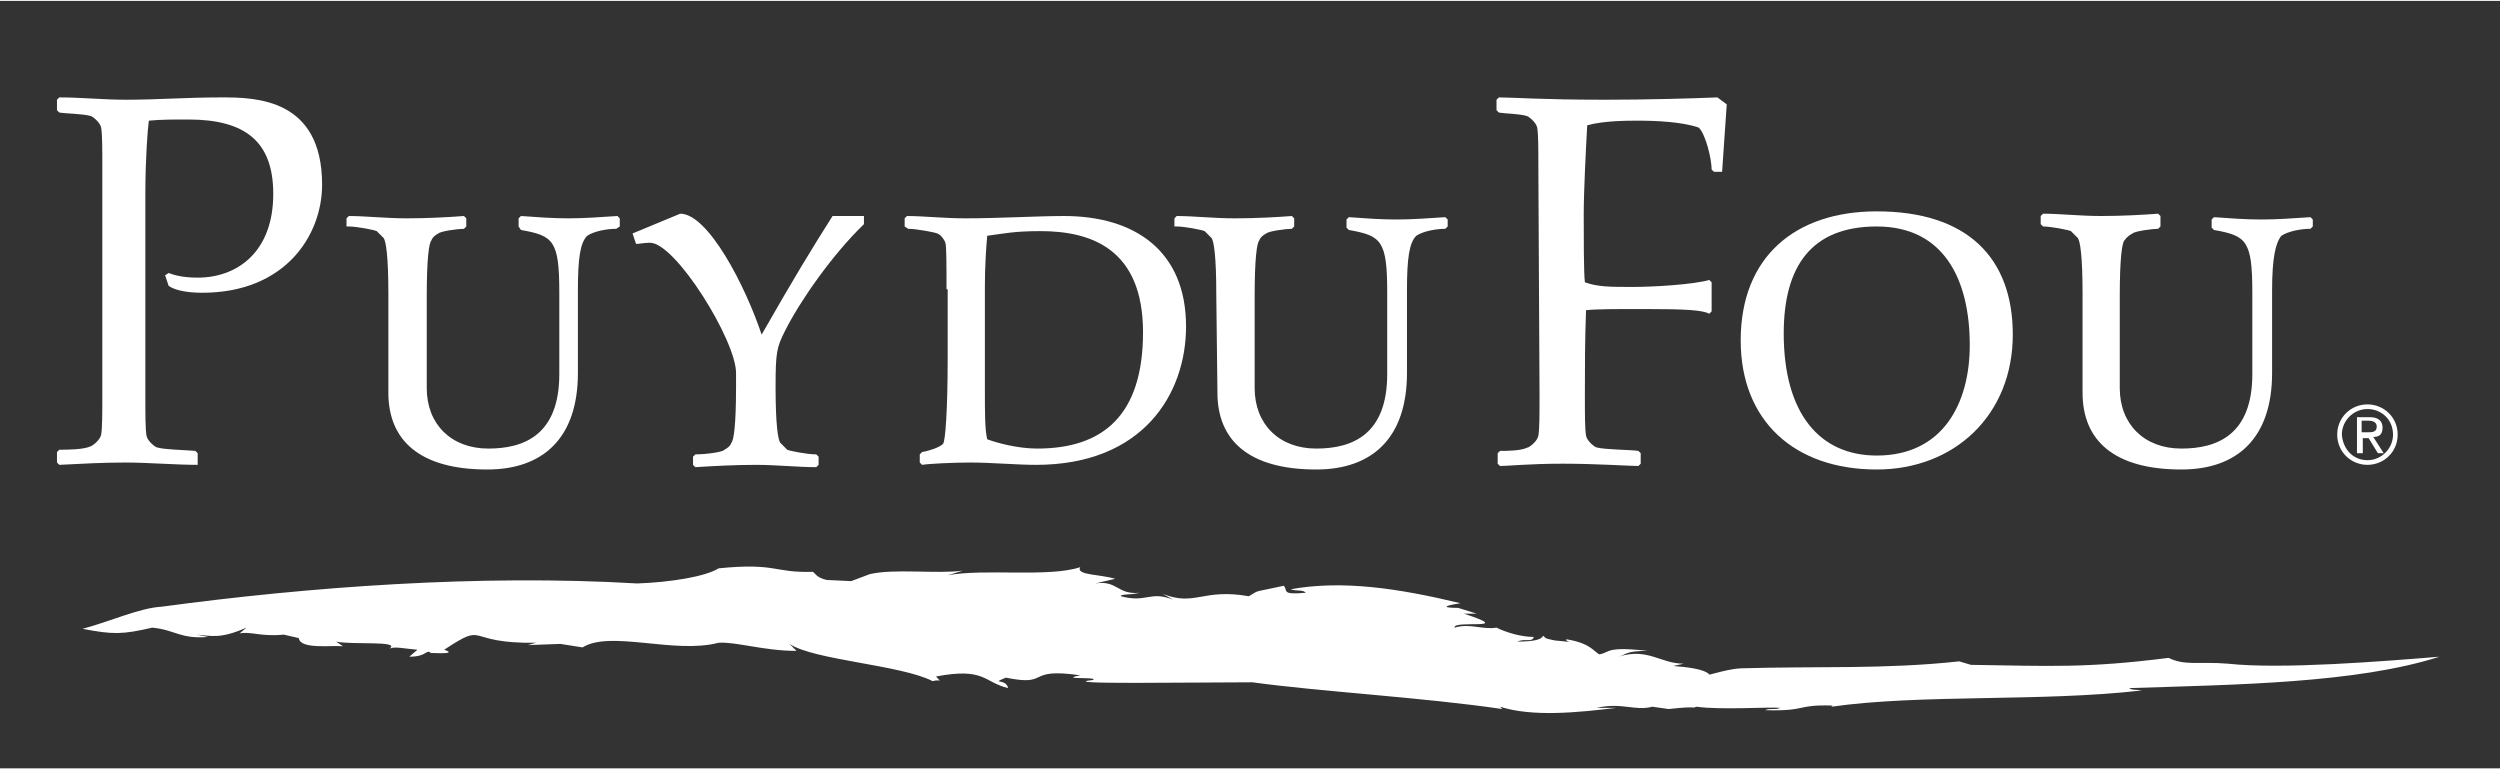 <?xml version="1.0"?>
<svg xmlns="http://www.w3.org/2000/svg" width="195" height="60" viewBox="0 0 215 66" fill="none">
<rect x="0" y="0" width="215" height="66" fill="#333333" stroke="none"/>
<g id="logo (1) 2">
<g id="Group">
<path id="Vector" d="M14.2 23.6L14.5 23.4C15 23.6 15.8 23.8 17 23.8C20.4 23.8 23.5 21.6 23.5 16.6C23.5 12.1 21.1 10.2 16.2 10.2C14.8 10.2 13.9 10.2 12.8 10.3C12.7 11 12.5 13.6 12.5 16.6V33.9C12.5 35.6 12.5 36.8 12.6 37.4C12.7 37.9 13.4 38.4 13.5 38.4C14.2 38.6 15.6 38.6 16.8 38.7L17 38.9V39.8V39.9C15.1 39.9 12.7 39.7 10.8 39.7C8.9 39.7 7 39.8 5.1 39.9L4.9 39.7V38.8L5.1 38.6C5.7 38.6 7.2 38.6 7.8 38.3C7.9 38.3 8.6 37.8 8.7 37.3C8.8 36.7 8.8 35.5 8.8 33.8V14.4C8.8 12.7 8.8 11.5 8.7 10.9C8.6 10.4 7.9 9.9 7.8 9.9C7.1 9.7 5.7 9.7 5.1 9.6L4.9 9.4V8.5L5.1 8.3C7 8.3 8.9 8.5 10.8 8.5C13.7 8.5 15.9 8.3 19.1 8.3C22 8.3 27.7 8.4 27.7 15.8C27.7 20.2 24.5 25.1 17.4 25.1C15.8 25.1 14.9 24.8 14.5 24.5L14.2 23.6Z" fill="white"/>
<path id="Vector_2" d="M33.4 25.2C33.4 22 33.2 20.7 33 20.4C32.8 20.2 32.6 20 32.4 19.8C32.2 19.7 30.7 19.4 30 19.4H29.8V18.7L30 18.5C31.4 18.5 33.2 18.7 35 18.7C36.8 18.7 38.6 18.6 39.9 18.5L40.1 18.7V19.4L39.9 19.6C39.4 19.6 37.9 19.8 37.7 20C37.5 20.1 37.2 20.3 37.1 20.6C36.9 20.8 36.7 22.1 36.7 25.4V33.3C36.7 36.4 38.8 38.5 42 38.5C45.1 38.5 48.1 37.3 48.1 32.1V25.1C48.1 20.6 47.6 20.2 44.8 19.7L44.6 19.4V18.7L44.8 18.5C46.2 18.6 47.5 18.7 48.9 18.7C50.2 18.7 51.6 18.6 53.1 18.5L53.3 18.7V19.4L53 19.6C52.2 19.6 51.1 19.8 50.5 20.2C49.9 20.8 49.7 22.1 49.7 24.9V32C49.7 37.6 46.7 40.3 41.9 40.3C36.1 40.3 33.4 37.8 33.4 33.7V25.2Z" fill="white"/>
<path id="Vector_3" d="M63.3 32C63.3 29.2 58.1 20.8 55.9 20.8C55.4 20.8 55 20.9 54.7 20.9L54.4 20L58.5 18.3C60.9 18.3 64.1 24.5 65.5 28.7C68.3 23.8 69.7 21.5 71.6 18.5H74.3V19.2C71.6 21.8 68.8 25.8 67.5 28.4C66.8 29.8 66.7 30.2 66.7 33.2C66.7 36.4 66.9 37.7 67.1 38C67.3 38.2 67.5 38.4 67.7 38.6C67.9 38.7 69.4 39 70.2 39L70.4 39.2V39.9L70.2 40.1C68.6 40.1 66.8 39.9 65 39.9C63.2 39.9 61.4 40 59.8 40.1L59.6 39.9V39.2L59.8 39C60.7 39 62.2 38.8 62.3 38.6C62.5 38.5 62.8 38.3 62.9 38C63.1 37.8 63.3 36.5 63.3 33.2V32Z" fill="white"/>
<path id="Vector_4" d="M84.7 33.5C84.7 35.4 84.7 36.9 84.9 37.7C85.7 38 87.5 38.5 89.2 38.5C94.9 38.5 98.3 35.6 98.3 28.5C98.3 21.3 93.8 19.8 89.5 19.8C87.2 19.8 86.4 20 84.9 20.2C84.8 21.3 84.7 22.9 84.7 24.5V33.5ZM81.4 24.8C81.4 22.8 81.4 21 81.3 20.8C81.2 20.5 80.9 20.1 80.6 20C80.4 19.9 78.8 19.6 78.1 19.6L77.8 19.4V18.7L78 18.5C79.4 18.5 81.2 18.7 83 18.7C86 18.7 89.2 18.5 91.5 18.5C97.6 18.5 102 21.5 102 28C102 33.8 98.3 39.9 89.1 39.9C87.4 39.9 85.3 39.7 83.4 39.7C82 39.7 79.9 39.8 79.3 39.9L79.1 39.7V39L79.3 38.8C79.9 38.7 80.8 38.4 81.1 38.1C81.3 37.9 81.5 35.2 81.5 30.7V24.8H81.4Z" fill="white"/>
<path id="Vector_5" d="M104.6 25.2C104.6 22 104.4 20.7 104.2 20.4C104 20.2 103.8 20 103.6 19.8C103.4 19.7 101.9 19.4 101.2 19.4H101V18.7L101.2 18.5C102.6 18.5 104.4 18.7 106.2 18.7C108 18.7 109.8 18.6 111.1 18.5L111.3 18.7V19.4L111.1 19.6C110.6 19.6 109.1 19.8 108.9 20C108.7 20.1 108.4 20.3 108.3 20.6C108.1 20.8 107.9 22.1 107.9 25.4V33.3C107.9 36.4 110 38.5 113.2 38.5C116.3 38.5 119.3 37.3 119.3 32.1V25.1C119.3 20.6 118.8 20.2 116 19.7L115.8 19.5V18.8L116 18.6C117.4 18.7 118.7 18.8 120.1 18.8C121.4 18.8 122.8 18.7 124.3 18.6L124.5 18.8V19.4L124.3 19.6C123.5 19.6 122.4 19.8 121.8 20.2C121.2 20.8 121 22.1 121 24.9V32C121 37.6 118 40.3 113.2 40.3C107.4 40.3 104.7 37.8 104.7 33.7L104.6 25.2Z" fill="white"/>
<path id="Vector_6" d="M132.3 14.4C132.3 12.7 132.3 11.5 132.2 10.9C132.1 10.4 131.4 9.9 131.3 9.9C130.7 9.7 129.4 9.7 128.9 9.6L128.7 9.4V8.5L128.9 8.3C130.1 8.3 132.6 8.5 138 8.5C141.6 8.5 145.2 8.4 147.7 8.3L148.5 8.9L148.1 14.7H147.4L147.2 14.5C147.2 13.6 146.7 11.5 146.1 10.9C144.7 10.4 142.4 10.3 140.9 10.3C140 10.3 137.9 10.3 136.5 10.7C136.4 12.5 136.2 16.3 136.2 18.4C136.2 20.4 136.2 23.4 136.3 24.2C137.4 24.6 138.5 24.6 140.4 24.6C142.2 24.6 145.6 24.4 147 24L147.2 24.2V26.7L147 26.9C146.4 26.6 145.1 26.5 141.5 26.5C138.8 26.5 137.3 26.5 136.4 26.6C136.3 29.1 136.3 31.5 136.3 33.9C136.3 35.6 136.3 36.8 136.4 37.4C136.5 37.9 137.2 38.4 137.3 38.4C138 38.6 140.3 38.6 140.9 38.7L141.1 38.9V39.8L140.9 40C140.3 40 137.2 39.8 134.4 39.8C131.6 39.8 129.6 40 129 40L128.8 39.8V38.9L129 38.7C129.6 38.7 130.8 38.7 131.4 38.4C131.5 38.4 132.2 37.9 132.3 37.4C132.4 36.8 132.4 35.6 132.4 33.9L132.3 14.4Z" fill="white"/>
<path id="Vector_7" d="M161.4 19.4C155.8 19.4 153.4 22.8 153.4 28.6C153.4 35.5 156.5 39.1 161.4 39.1C167.1 39.1 169.4 34.6 169.4 29.6C169.4 24 167.2 19.4 161.4 19.4ZM161.4 18.1C169.2 18.1 173.1 22.1 173.1 28.7C173.1 35.6 168.1 40.3 161.4 40.3C154.3 40.3 149.7 36.1 149.7 29.2C149.7 22 154.4 18.1 161.4 18.1Z" fill="white"/>
<path id="Vector_8" d="M179.1 25.2C179.1 22 178.9 20.7 178.7 20.4C178.5 20.2 178.3 20 178.1 19.8C177.9 19.7 176.4 19.4 175.7 19.4L175.5 19.2V18.5L175.7 18.3C177.1 18.3 178.9 18.5 180.7 18.5C182.5 18.5 184.3 18.4 185.6 18.3L185.8 18.5V19.4L185.6 19.6C185.1 19.6 183.6 19.8 183.4 20C183.2 20.1 182.9 20.3 182.7 20.6C182.5 20.8 182.3 22.1 182.3 25.4V33.3C182.3 36.4 184.4 38.5 187.6 38.5C190.7 38.5 193.7 37.3 193.7 32.1V25.1C193.7 20.6 193.2 20.2 190.4 19.7L190.2 19.5V18.8L190.4 18.6C191.8 18.7 193.1 18.8 194.5 18.8C195.8 18.8 197.2 18.7 198.7 18.6L198.9 18.8V19.4L198.7 19.6C197.9 19.6 196.8 19.8 196.2 20.2C195.7 20.8 195.4 22.1 195.4 24.9V32C195.4 37.6 192.4 40.3 187.6 40.3C181.8 40.3 179.1 37.8 179.1 33.7V25.2Z" fill="white"/>
<path id="Vector_9" d="M203.1 37.1H203.6C204 37.1 204.4 37.1 204.4 36.6C204.4 36.2 204 36.1 203.7 36.1H203.1V37.1ZM202.7 35.8H203.8C204.5 35.8 204.9 36.1 204.9 36.7C204.9 37.3 204.6 37.5 204.1 37.5L205 38.9H204.5L203.7 37.6H203.2V38.9H202.7V35.8ZM203.6 39.5C204.8 39.5 205.8 38.5 205.8 37.3C205.8 36 204.8 35.1 203.6 35.1C202.4 35.1 201.4 36.1 201.4 37.3C201.5 38.6 202.4 39.5 203.6 39.5ZM203.6 34.7C205 34.7 206.2 35.8 206.2 37.3C206.2 38.8 205 39.9 203.6 39.9C202.2 39.9 201 38.8 201 37.3C201 35.8 202.2 34.7 203.6 34.7Z" fill="white"/>
<path id="Vector_10" d="M168.5 56.8C162 57.5 156.4 57.2 149.7 57.4C148.1 57.5 146.7 58.2 146.1 58C145.8 57.8 146.4 58.7 147 57.9C146.9 57.9 146.8 57.4 143.9 57.2L144.8 57C142.8 57 141.7 55.6 139.2 56.4C139.9 56.2 139.8 55.9 141.7 55.9C137.4 55.4 138.7 56.3 137 56.2L138.2 56.5C137 56.2 137.2 55.3 134.7 54.9C134.6 55.2 136 55.2 133.7 55C132.7 54.8 133 54.8 132.7 54.6C132.6 54.9 132 55.1 130.5 55.1C131.1 54.8 131.8 55.2 131.9 54.7C130.8 54.7 129.5 54.3 128.7 53.9C127.5 54.1 126.4 53.5 125.1 53.9C124.9 53.2 130.5 54.2 125.9 52.7C126.3 52.7 125.5 52.7 127 52.7L125.4 52.2C124.4 52.2 123.7 52.1 125.6 51.8C120.2 50.5 115.4 49.8 111 50.6C111.6 50.8 112 50.6 112.3 50.9C110.1 51.1 110.8 50.7 110.4 50.3C107.7 50.9 108.4 50.6 107.4 51.2C103.4 50.5 102.8 52.1 100 51L100.9 51.5C98.9 50.7 98.6 51.8 96.4 51.2C96.3 51 97.3 51.1 98 50.9C96.1 51.1 96.1 49.8 94.2 50.1L95.9 49.7C94.6 49.3 92.5 49.4 92.9 48.7C90.2 49.6 84.6 48.8 81.5 49.4L82.8 49C80.6 49.3 76.9 48.8 74.8 49.3L73.2 49.9L71.1 49.8C70.2 49.6 70.1 49.2 69.9 49.1C66.5 49.2 66.8 48.3 61.8 48.8C60.7 49.5 57.7 50 54.8 50.1C41.2 49.3 26.5 50.4 13.9 52.1C12 52.2 9.4 53.4 7.1 54C9.7 54.5 10.5 54.5 13.1 53.9C15.1 54.1 15.5 54.9 17.9 54.7L16.9 54.5C18.2 54.6 18.9 54.9 21.2 53.9L20.6 54.4C21.6 54.2 22.4 54.7 24.4 54.5L25.7 54.8C25.8 55.8 28.6 55.4 29.5 55.5L28.9 55.1C30.3 55.4 34.5 55 33.5 55.7C34 55.5 34.7 55.7 35.9 55.8L35.2 56.4C36.8 56.4 36.6 55.7 37.1 56.1C36.3 56 39.7 56.3 38.2 55.8C42 53.3 39.8 55.3 46.1 55.2L45.4 55.4L48.2 55.3L50.1 55.6C52.5 54.1 58 56.2 61.8 55.2C63.3 55.1 65.7 55.9 68.5 55.9L67.9 55.3C70 56.7 77.5 57.1 80.2 58.5C80.9 58.3 81 58.7 80.5 58.1C84.7 57.3 84.6 58.6 86.7 59.1C86.5 58.2 85.1 58.8 86.5 58.2C90.4 59 88.1 57.3 92.9 58C90.9 58.4 94.5 58.1 94 58.4C90.5 58.8 102.6 58.6 107.7 58.6C113.5 59.4 122.4 59.9 129.2 60.9L129 60.7C131.8 61.6 135.7 61.2 139 60.8H137.3C139.5 60.3 140.6 61.1 142.1 60.7L143.5 60.9C146.2 60.6 145.4 60.9 145.9 60.7C148 61 152.2 60.7 153.1 60.8C152.7 61 152.2 60.8 151.8 61C155.5 61.1 154.4 60.5 157.6 60.6L157.5 60.7C165.2 59.6 175.6 60.3 184.2 59.3C183.6 59.2 183.4 59.3 183.1 59.1C192.2 58.8 202.6 58.7 209.8 56.4C204.9 56.8 196.2 57.5 191.6 57C189.2 56.8 187.9 57.2 186.5 56.5C179.4 57.4 176.3 57.2 169.5 57.1" fill="white"/>
</g>
</g>
</svg>
